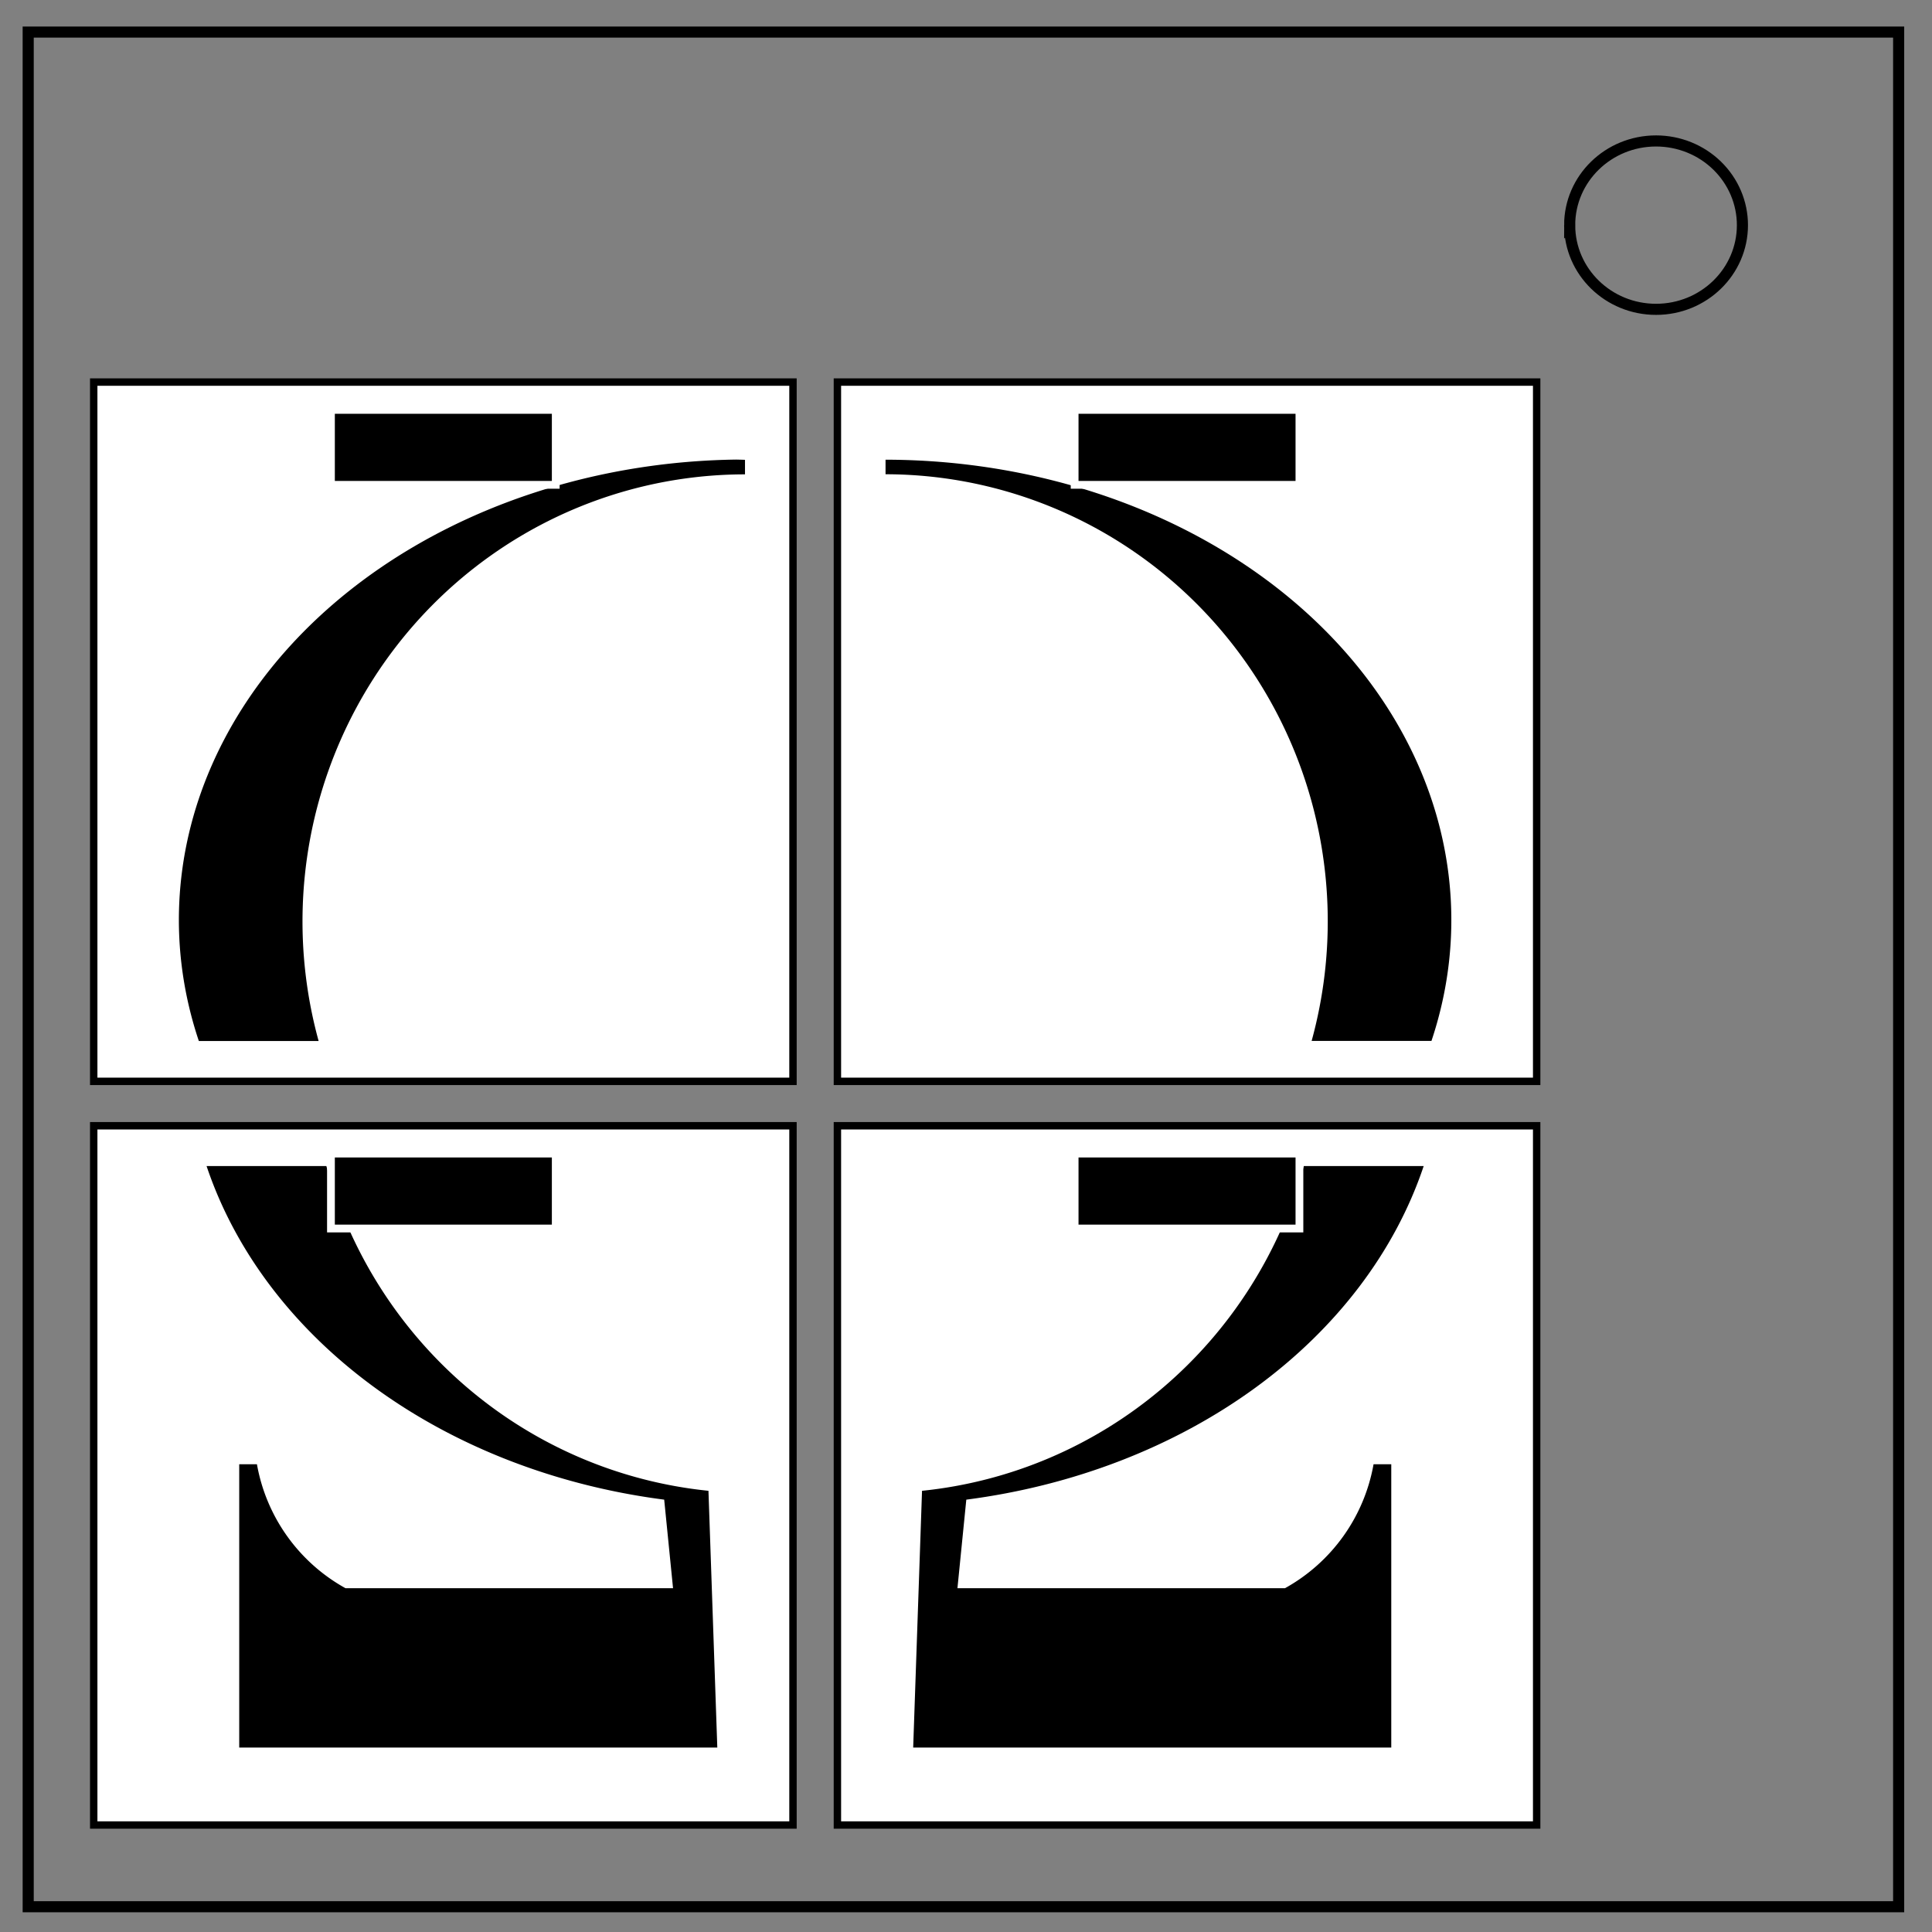 <svg xmlns="http://www.w3.org/2000/svg" viewBox="0 0 348 348" fill="none"><rect x="0" y="0" width="348" height="348" fill="#808080" stroke="none"/><path d="M5.079 5.776h336.913v337.67H5.08z" stroke-width="2" stroke="#000" style="opacity:1"/><path d="M282.734 40.554c0-8.376 6.966-15.165 15.56-15.165 4.126 0 8.084 1.597 11.001 4.441 2.918 2.844 4.558 6.702 4.558 10.724 0 8.376-6.966 15.165-15.56 15.165-8.593 0-15.559-6.79-15.559-15.165z" stroke-width="2" stroke="#000" style="opacity:1"/><path style="opacity:1;fill:#fff;fill-opacity:1;stroke:#000;stroke-width:1.333;stroke-linecap:butt;stroke-linejoin:miter;stroke-miterlimit:10;stroke-dasharray:none;stroke-dashoffset:0;stroke-opacity:1" d="M16.881 68.821h125.955v125.955H16.881zM150.836 68.821h125.955v125.955H150.836zM16.881 202.776h125.955v125.955H16.881zM150.836 202.776h125.955v125.955H150.836z"/><path style="opacity:1;fill:#000;stroke:none;stroke-width:1.595px;stroke-linecap:butt;stroke-linejoin:miter;stroke-opacity:1" d="M132.63 82.781a102.062 82.925 0 0 0-96.813 104.733h21.575a79.736 80.533 0 0 1 76.8-102.07v-2.619a102.062 82.925 0 0 0-1.562-.044zM159.508 82.803v2.62a79.736 80.533 0 0 1 76.749 102.069h21.585a102.062 82.925 0 0 0-98.334-104.689ZM37.209 210.035a102.062 82.925 0 0 0 82.428 60.088l1.594 15.949H62.227a31.894 31.894 0 0 1-15.947-22.327h-3.19v51.03h86.114l-1.594-46.246a79.736 80.533 0 0 1-68.825-58.494ZM234.856 210.034a79.736 80.533 0 0 1-68.776 58.496l-1.594 46.246h86.115v-51.03h-3.19a31.894 31.894 0 0 1-15.947 22.325h-59.005l1.596-15.947a102.062 82.925 0 0 0 82.386-60.09z"/><path style="opacity:1;fill:#000;fill-opacity:1;stroke:#fff;stroke-width:1.4;stroke-linecap:butt;stroke-linejoin:miter;stroke-miterlimit:10;stroke-dasharray:none;stroke-dashoffset:0;stroke-opacity:1" d="M59.612 73.833h40.492V87.33H59.612zM193.567 73.833h40.492V87.33h-40.492z"/><path style="opacity:1;fill:#000;fill-opacity:1;stroke:#fff;stroke-width:1.4;stroke-linecap:butt;stroke-linejoin:miter;stroke-miterlimit:10;stroke-dasharray:none;stroke-dashoffset:0;stroke-opacity:1" d="M59.612 207.788h40.492v13.497H59.612zM193.567 207.788h40.492v13.497h-40.492z"/></svg>